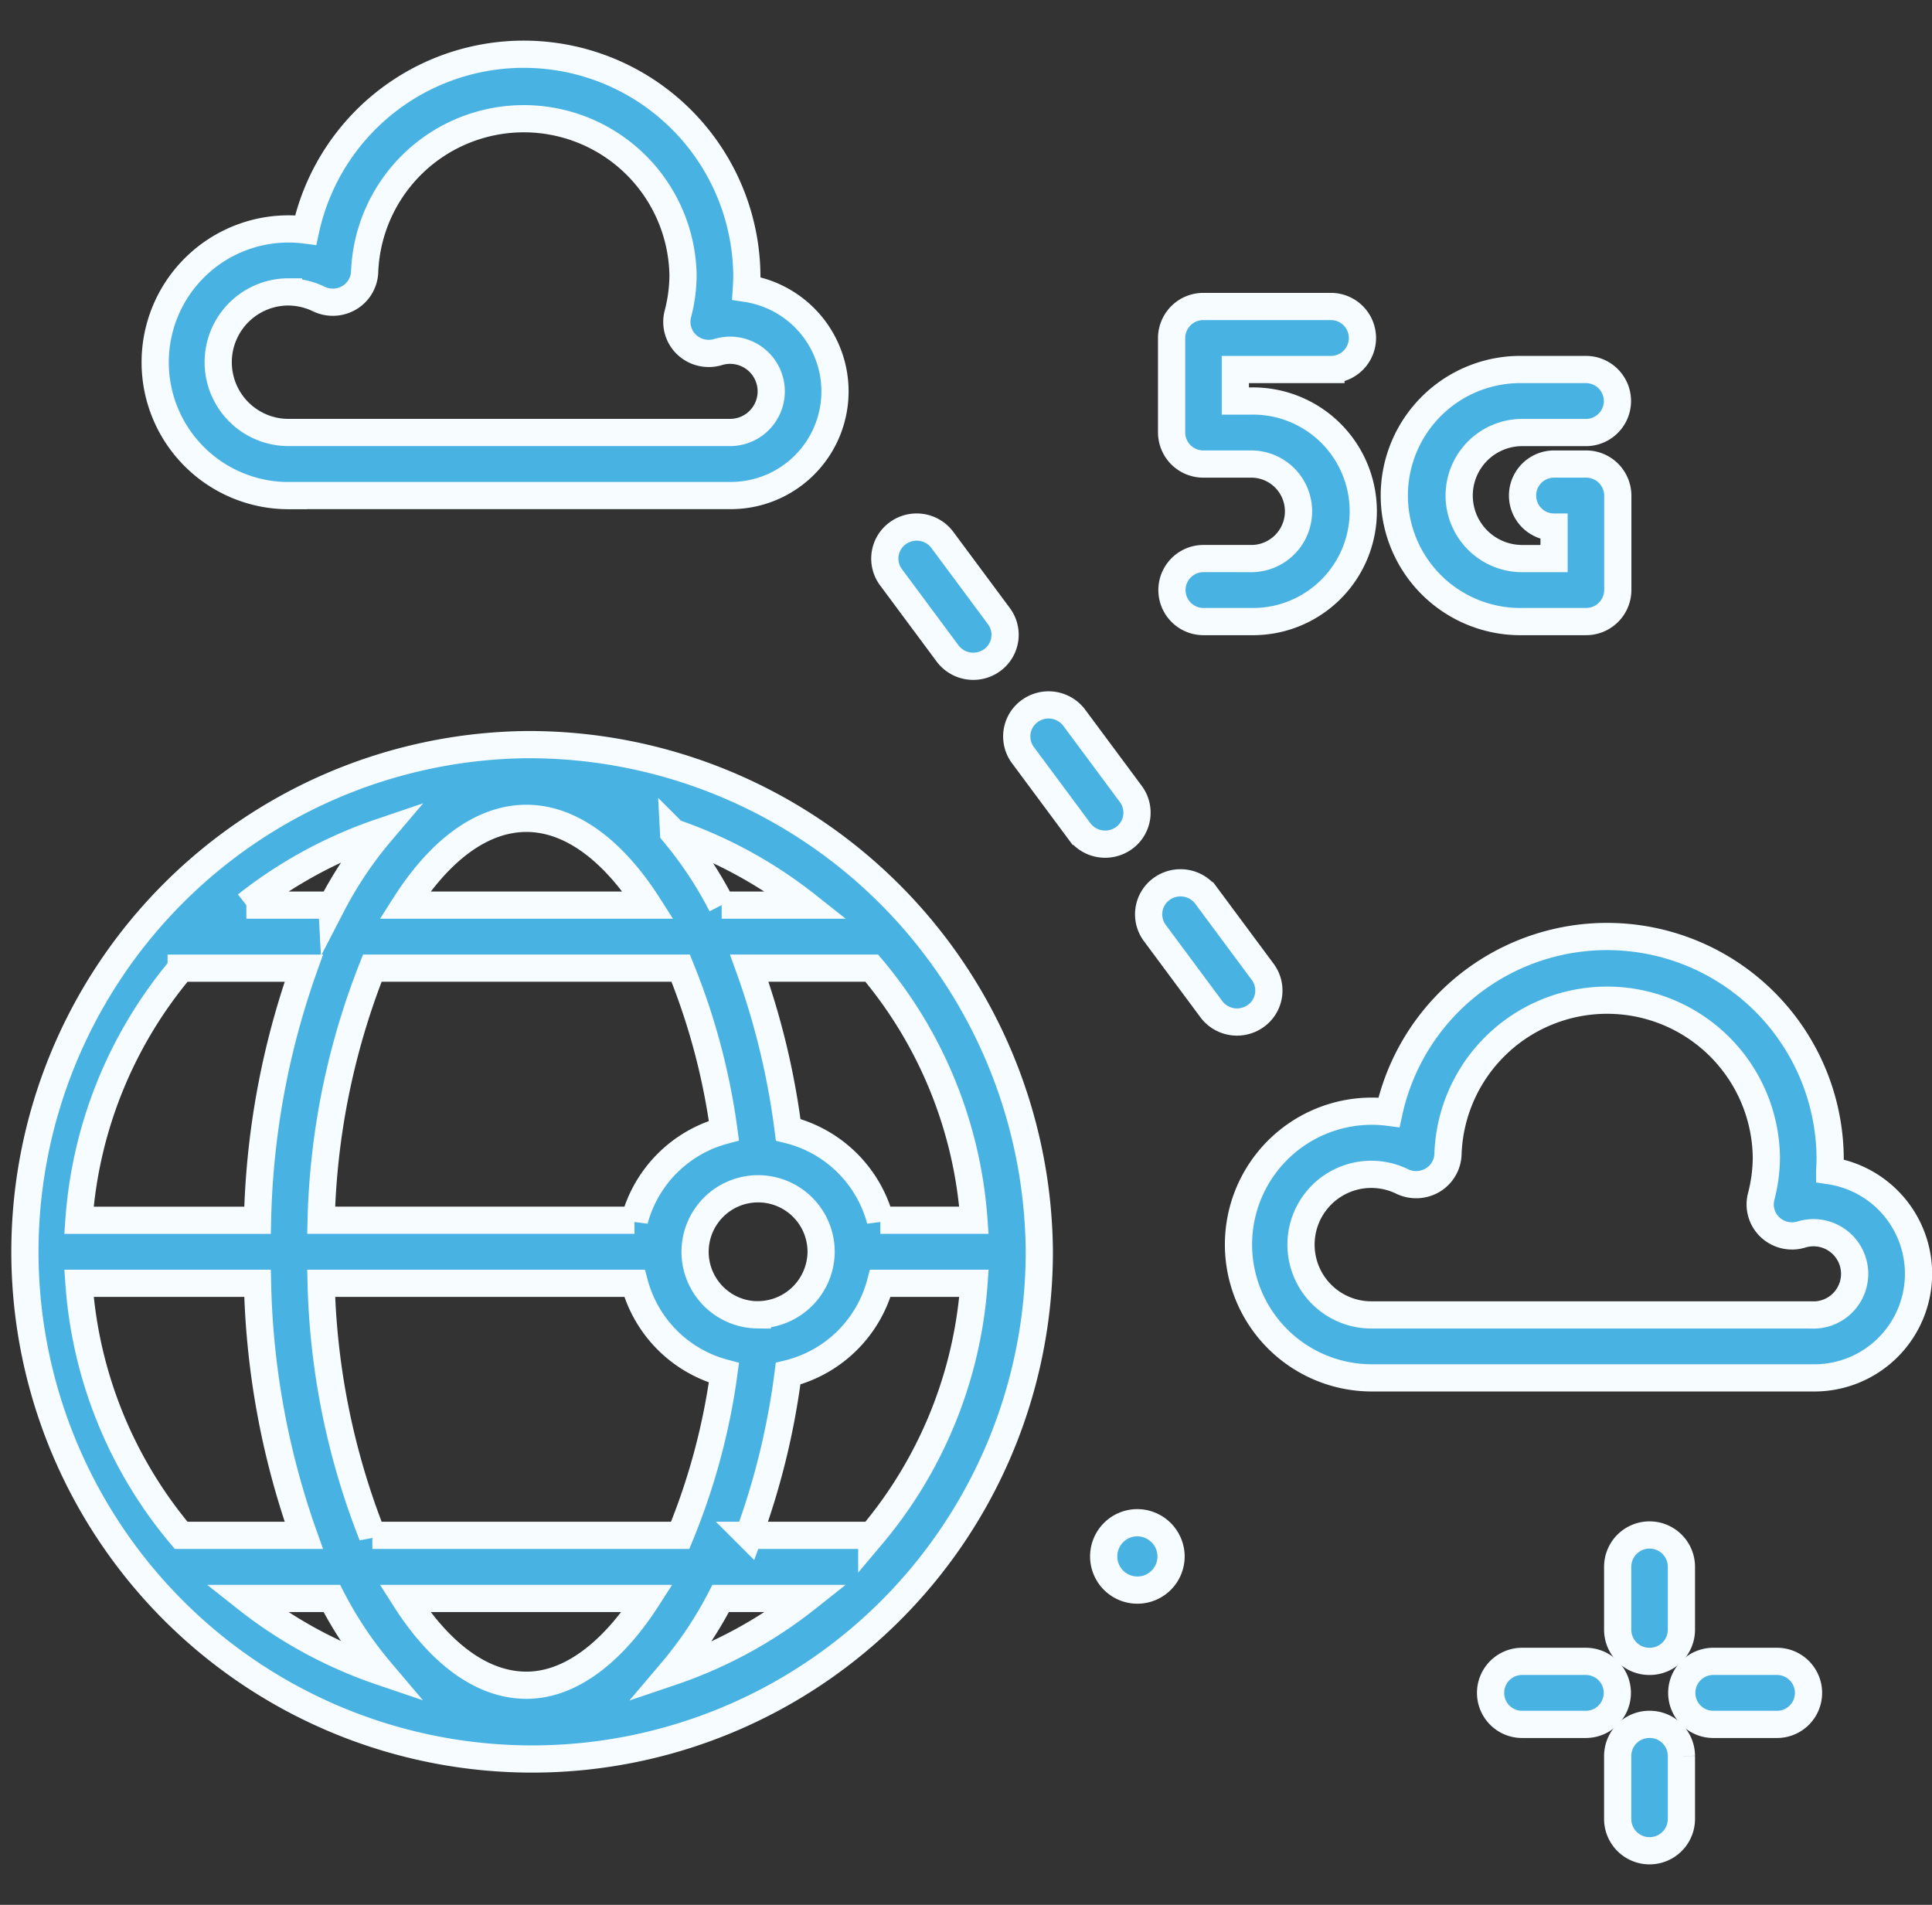 <svg xmlns="http://www.w3.org/2000/svg" width="71" height="70" viewBox="0 0 71 70">
    <rect x="0" y="0" width="71" height="70" fill="#333333" stroke="none"/>
    <defs>
        <style>
            .cls-2{fill:#48b2e3;stroke:#f6fcff}
        </style>
    </defs>
    <g id="_5g" data-name="5g" transform="translate(.5 2)">
        <path id="Path_10955" d="M49.283 123.623A18.639 18.639 0 1 0 68.13 142.26a18.764 18.764 0 0 0-18.847-18.637zm12.69 29.058h-4.521a27.376 27.376 0 0 0 1.446-5.942 4.653 4.653 0 0 0 3.39-3.321h3.442a16.142 16.142 0 0 1-3.757 9.263zm-25.38-20.842H41.1a29.557 29.557 0 0 0-1.7 9.263h-6.563a16.142 16.142 0 0 1 3.756-9.263zm7.026 20.842a26.968 26.968 0 0 1-1.881-9.263h11.516a4.648 4.648 0 0 0 3.286 3.289 24.242 24.242 0 0 1-1.608 5.974zM53.721 155c-1.28 1.993-2.833 3.189-4.438 3.189-1.658 0-3.206-1.2-4.47-3.189zm4.049-10.423a2.316 2.316 0 1 1 2.342-2.316 2.331 2.331 0 0 1-2.342 2.313zm-4.517-3.477H41.738a26.975 26.975 0 0 1 1.881-9.263H54.95a24.511 24.511 0 0 1 1.59 5.97 4.65 4.65 0 0 0-3.287 3.293zm-8.439-11.579c1.263-1.986 2.812-3.189 4.47-3.189 1.631 0 3.192 1.187 4.471 3.189zm9.876-2.667a16.533 16.533 0 0 1 4.887 2.667h-3.121a14.2 14.2 0 0 0-1.766-2.665zm-12.558 2.667h-3.143a16.536 16.536 0 0 1 4.947-2.688 14.3 14.3 0 0 0-1.804 2.69zM39.4 143.418a29.556 29.556 0 0 0 1.7 9.263h-4.507a16.14 16.14 0 0 1-3.755-9.263zM42.131 155a14.284 14.284 0 0 0 1.8 2.689A16.535 16.535 0 0 1 38.989 155zm14.289 0h3.157a16.537 16.537 0 0 1-4.965 2.7 14.341 14.341 0 0 0 1.808-2.7zm5.868-13.9a4.653 4.653 0 0 0-3.387-3.323 27.956 27.956 0 0 0-1.429-5.94h4.5a16.143 16.143 0 0 1 3.756 9.263z" class="cls-2" data-name="Path 10955" transform="translate(-30.436 -98.259)"/>
        <path id="Path_10956" d="M205.806 156.6c.01-.166.016-.33.016-.494a8.2 8.2 0 0 0-16.213-1.651 4.787 4.787 0 0 0-.63-.041 4.9 4.9 0 1 0 0 9.8h16.213a3.827 3.827 0 0 0 .614-7.612zm-.614 5.3h-16.214a2.583 2.583 0 1 1 1.123-4.9 1.19 1.19 0 0 0 1.119-.056 1.158 1.158 0 0 0 .558-.961 5.852 5.852 0 0 1 11.7.13 5.771 5.771 0 0 1-.191 1.44 1.151 1.151 0 0 0 .323 1.122 1.18 1.18 0 0 0 1.146.274 1.512 1.512 0 1 1 .434 2.954z" class="cls-2" data-name="Path 10956" transform="translate(-139.065 -115.579)"/>
        <path id="Path_10957" d="M178.74 77.263h-1.756a1.158 1.158 0 1 0 0 2.316h1.756a4.053 4.053 0 1 0 0-8.105h-.585v-1.158h3.513a1.158 1.158 0 1 0 0-2.316h-4.684a1.164 1.164 0 0 0-1.171 1.158v3.474a1.164 1.164 0 0 0 1.171 1.158h1.756a1.737 1.737 0 1 1 0 3.474z" class="cls-2" data-name="Path 10957" transform="translate(-133.257 -58.737)"/>
        <path id="Path_10958" d="M208.5 85.263h2.342a1.164 1.164 0 0 0 1.171-1.158v-3.473a1.164 1.164 0 0 0-1.171-1.158h-1.171a1.158 1.158 0 1 0 0 2.316v1.158H208.5a2.316 2.316 0 1 1 0-4.632h2.342a1.158 1.158 0 1 0 0-2.316H208.5a4.632 4.632 0 1 0 0 9.263z" class="cls-2" data-name="Path 10958" transform="translate(-153.06 -64.421)"/>
        <path id="Path_10959" d="M168.441 222.4a1.238 1.238 0 1 0 1.252 1.238 1.245 1.245 0 0 0-1.252-1.238z" class="cls-2" data-name="Path 10959" transform="translate(-127.157 -168.442)"/>
        <path id="Path_10960" d="M232.984 228.632a1.164 1.164 0 0 0 1.171-1.158v-2.316a1.171 1.171 0 0 0-2.342 0v2.316a1.164 1.164 0 0 0 1.171 1.158z" class="cls-2" data-name="Path 10960" transform="translate(-172.864 -169.579)"/>
        <path id="Path_10961" d="M232.984 248a1.164 1.164 0 0 0-1.171 1.158v2.316a1.171 1.171 0 0 0 2.342 0v-2.316a1.164 1.164 0 0 0-1.171-1.158z" class="cls-2" data-name="Path 10961" transform="translate(-172.864 -186.632)"/>
        <path id="Path_10962" d="M219.326 240h-2.342a1.158 1.158 0 1 0 0 2.316h2.342a1.158 1.158 0 1 0 0-2.316z" class="cls-2" data-name="Path 10962" transform="translate(-161.548 -180.947)"/>
        <path id="Path_10963" d="M243.326 240h-2.342a1.158 1.158 0 1 0 0 2.316h2.342a1.158 1.158 0 1 0 0-2.316z" class="cls-2" data-name="Path 10963" transform="translate(-178.522 -180.947)"/>
        <path id="Path_10964" d="M52.978 52.211h16.213a3.827 3.827 0 0 0 .614-7.611c.011-.165.017-.33.017-.494a8.2 8.2 0 0 0-16.213-1.651 4.873 4.873 0 0 0-.63-.041 4.9 4.9 0 1 0 0 9.8zm0-7.482a2.6 2.6 0 0 1 1.122.264 1.188 1.188 0 0 0 1.119-.056 1.155 1.155 0 0 0 .558-.961 5.853 5.853 0 0 1 11.7.13 5.737 5.737 0 0 1-.191 1.438 1.15 1.15 0 0 0 .323 1.122 1.184 1.184 0 0 0 1.147.275 1.511 1.511 0 1 1 .433 2.953H52.978a2.583 2.583 0 1 1 0-5.166z" class="cls-2" data-name="Path 10964" transform="translate(-42.876 -36.001)"/>
        <path id="Path_10965" d="M160.313 123.471a1.15 1.15 0 0 0 .251-1.618l-2.078-2.8a1.179 1.179 0 0 0-1.638-.249 1.15 1.15 0 0 0-.251 1.618l2.078 2.8a1.18 1.18 0 0 0 1.638.249z" class="cls-2" data-name="Path 10965" transform="translate(-119.506 -94.674)"/>
        <path id="Path_10966" d="M176.87 146.05a1.149 1.149 0 0 0 .253-1.619l-2.077-2.8a1.179 1.179 0 0 0-1.636-.249 1.15 1.15 0 0 0-.253 1.619l2.077 2.8a1.18 1.18 0 0 0 1.636.249z" class="cls-2" data-name="Path 10966" transform="translate(-131.219 -110.716)"/>
        <path id="Path_10967" d="M142.116 100.642a1.18 1.18 0 0 0 1.637.249 1.15 1.15 0 0 0 .251-1.618l-2.078-2.8a1.178 1.178 0 0 0-1.638-.249 1.15 1.15 0 0 0-.251 1.618z" class="cls-2" data-name="Path 10967" transform="translate(-107.794 -78.63)"/>
    </g>
</svg>
